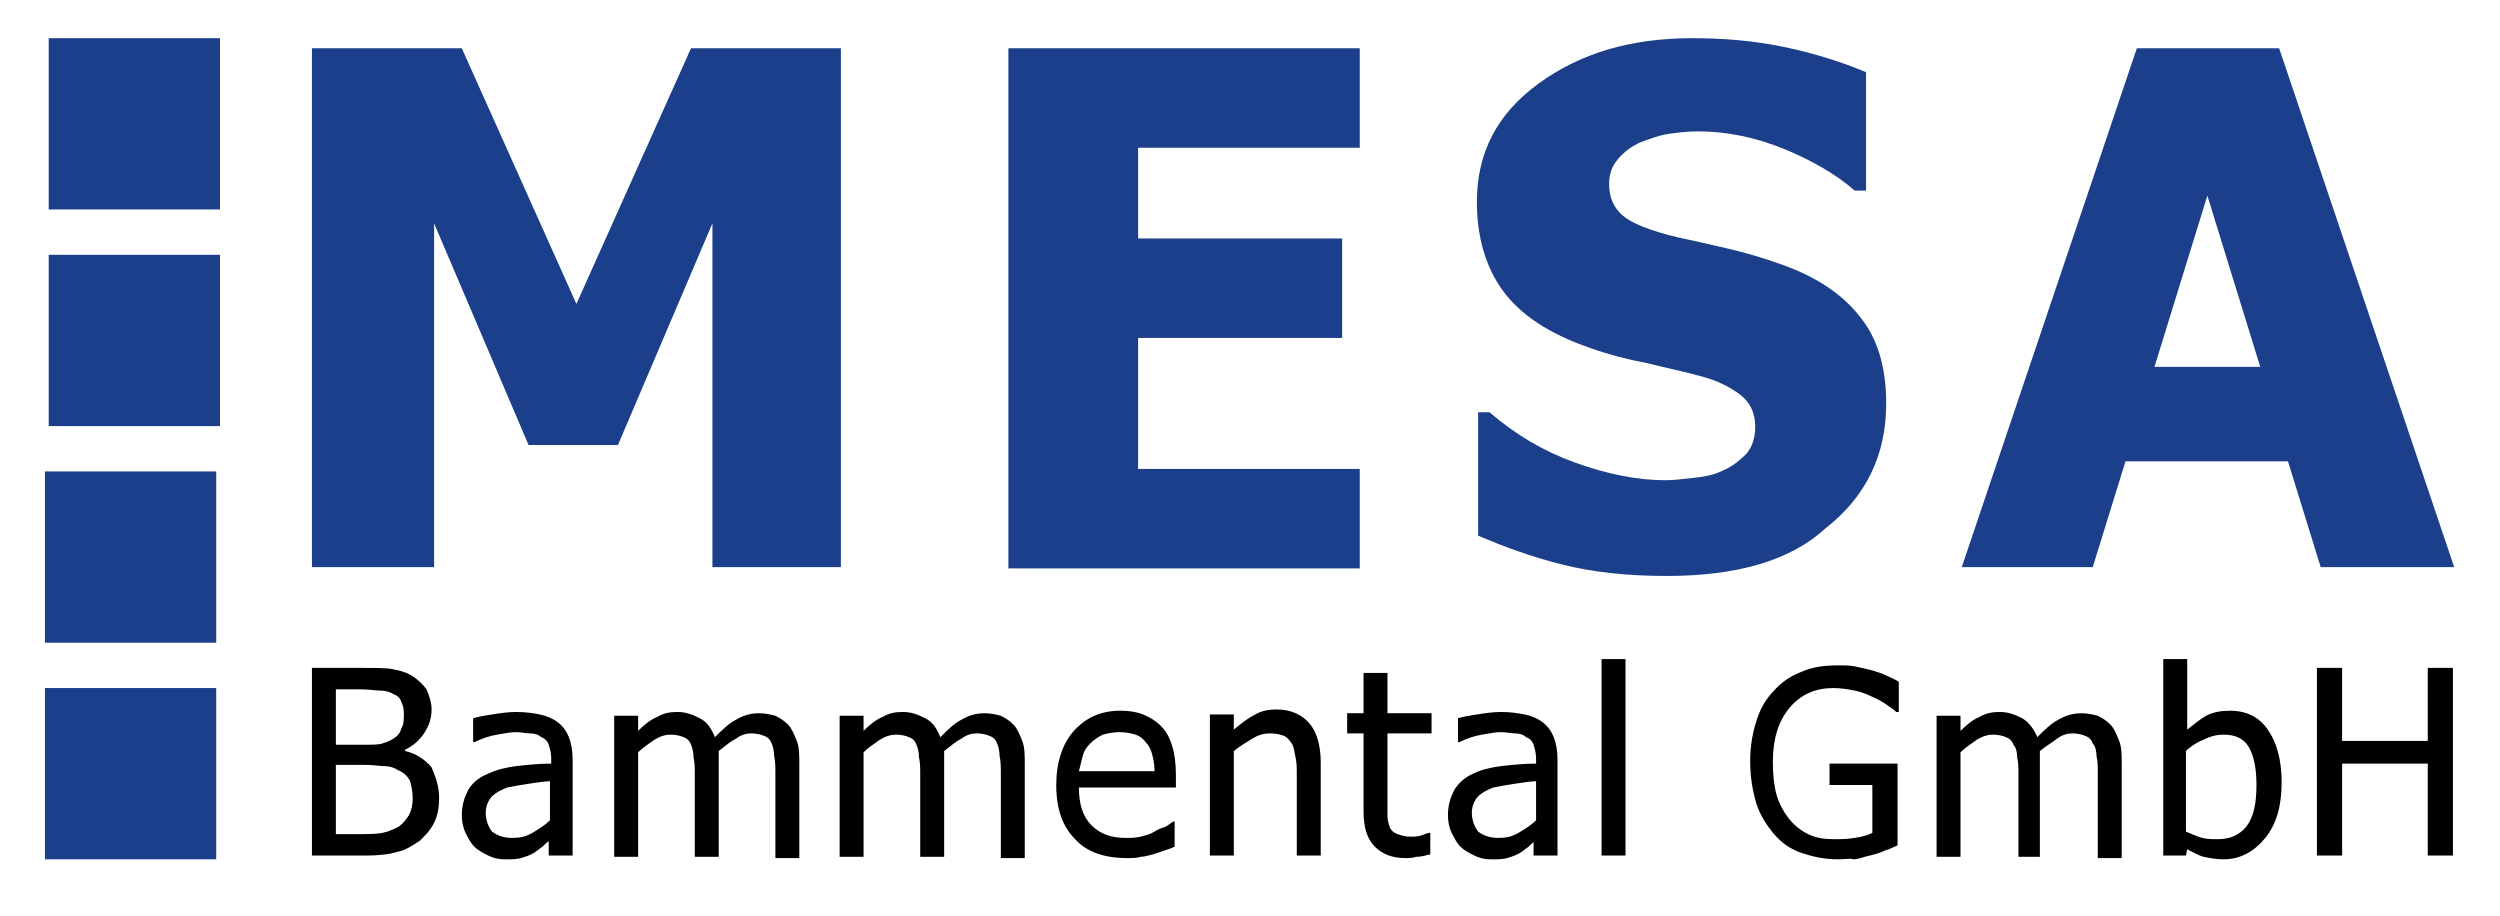 <svg id="svg3103" xmlns="http://www.w3.org/2000/svg" viewBox="0 0 292 107"><style>.st0{enable-background:new}.st1{fill:#1b3f8b}</style><g id="layer1"><g id="g4043" transform="matrix(1.471 0 0 1.471 -179.068 -239.726)"><g id="g3019"><g class="st0"><path class="st1" d="M188.6 208h-10.3v-27.3l-7.5 17.6h-7.1l-7.5-17.6V208h-9.7v-41.2h11.9l9.1 20.3 9.1-20.3h11.9V208zM201.8 208v-41.2h27.9v7.9h-17.6v7.2h16.2v7.9h-16.2v10.4h17.6v7.9h-27.9zM254.1 208.7c-3.2 0-5.9-.3-8.3-.9-2.4-.6-4.6-1.4-6.7-2.3v-9.8h.9c2.1 1.8 4.3 3.1 6.8 4 2.5.9 4.9 1.4 7.2 1.4.6 0 1.4-.1 2.3-.2 1-.1 1.7-.3 2.3-.6.7-.3 1.3-.8 1.8-1.3.5-.6.7-1.3.7-2.2 0-1-.4-1.9-1.2-2.5-.8-.6-1.8-1.1-2.9-1.4-1.4-.4-2.9-.7-4.5-1.1-1.6-.3-3.1-.7-4.5-1.2-3.2-1.1-5.5-2.6-6.9-4.5-1.4-1.9-2.1-4.3-2.1-7.1 0-3.9 1.6-7 4.9-9.4 3.3-2.4 7.3-3.6 12.2-3.6 2.5 0 4.9.2 7.3.7 2.4.5 4.6 1.2 6.5 2v9.4h-.9c-1.5-1.3-3.4-2.4-5.6-3.3-2.2-.9-4.5-1.4-6.8-1.4-.9 0-1.7.1-2.4.2s-1.5.4-2.3.7c-.6.3-1.2.7-1.7 1.3-.5.6-.7 1.2-.7 2 0 1.1.4 1.9 1.1 2.5.7.6 2.2 1.2 4.3 1.7 1.4.3 2.7.6 4 .9 1.3.3 2.7.7 4.1 1.2 2.9 1 5 2.4 6.4 4.2 1.4 1.7 2.1 4 2.1 6.9 0 4.1-1.6 7.4-4.8 9.9-2.8 2.6-7.1 3.8-12.6 3.8zM277.5 208l13.9-41.2h11.3l13.9 41.2H306l-2.6-8.4h-12.9l-2.6 8.4h-10.4zm23.7-15.9l-4.2-13.6-4.2 13.6h8.4z"/></g><g class="st0"><path d="M156.6 226.3c0 .7-.1 1.4-.4 2-.3.6-.7 1-1.1 1.4-.6.4-1.2.8-1.8.9-.6.2-1.5.3-2.5.3h-4.3V216h4c1.1 0 1.9 0 2.4.1s1 .2 1.5.5.9.7 1.2 1.1c.2.5.4 1 .4 1.6 0 .7-.2 1.3-.6 1.9s-.9 1-1.5 1.3v.1c.9.2 1.6.7 2.1 1.3.3.7.6 1.5.6 2.4zm-2.8-6.7c0-.4-.1-.7-.2-.9-.1-.3-.3-.5-.6-.6-.3-.2-.7-.3-1.1-.3-.4 0-.9-.1-1.6-.1h-1.9v4.4h2.3c.6 0 1.1 0 1.4-.1.3-.1.6-.2.9-.4.3-.2.5-.4.6-.8.2-.3.2-.7.2-1.2zm.7 6.8c0-.6-.1-1-.2-1.4-.2-.4-.5-.7-1-.9-.3-.2-.7-.3-1-.3-.4 0-.9-.1-1.6-.1h-2.3v5.5h1.6c.9 0 1.6 0 2.1-.1s.9-.3 1.3-.5c.4-.3.6-.6.8-.9.2-.4.3-.8.3-1.3zM165.4 229.7c-.2.1-.4.3-.6.5-.3.2-.5.4-.7.5-.3.2-.7.3-1 .4-.3.1-.7.1-1.3.1-.5 0-.9-.1-1.3-.3-.4-.2-.8-.4-1.1-.7-.3-.3-.5-.7-.7-1.1-.2-.4-.3-.9-.3-1.4 0-.8.2-1.4.5-2 .3-.5.8-1 1.6-1.3.6-.3 1.4-.5 2.2-.6.9-.1 1.8-.2 2.8-.2v-.4c0-.4-.1-.8-.2-1.1-.1-.3-.3-.5-.6-.6-.2-.2-.5-.3-.9-.3-.3 0-.7-.1-1.1-.1-.4 0-.9.1-1.5.2s-1.2.3-1.8.6h-.1V220c.3-.1.8-.2 1.5-.3.6-.1 1.3-.2 1.9-.2.8 0 1.4.1 1.9.2s1 .3 1.4.6c.4.3.7.7.9 1.2.2.5.3 1.1.3 1.8v7.6h-1.9v-1.2zm0-1.6V225c-.4 0-1 .1-1.7.2s-1.2.2-1.7.3c-.5.2-.9.4-1.2.7-.3.3-.5.8-.5 1.3 0 .6.2 1.1.5 1.5.4.3.9.5 1.6.5.6 0 1.1-.1 1.6-.4.5-.3 1-.6 1.4-1zM183.3 230.9v-6.5c0-.5 0-1-.1-1.4 0-.4-.1-.8-.2-1-.1-.3-.3-.5-.6-.6-.2-.1-.6-.2-1-.2s-.8.1-1.2.4c-.4.2-.9.6-1.4 1v8.4h-1.9v-6.5c0-.5 0-1-.1-1.4 0-.4-.1-.8-.2-1-.1-.3-.3-.5-.6-.6-.2-.1-.6-.2-1-.2s-.8.1-1.3.4c-.4.3-.9.6-1.3 1v8.3h-1.9v-11.2h1.9v1.2c.5-.5 1-.9 1.5-1.1.5-.3 1-.4 1.6-.4.7 0 1.2.2 1.8.5s.9.8 1.2 1.5c.6-.6 1.1-1.1 1.7-1.4.5-.3 1.1-.5 1.8-.5.5 0 .9.1 1.3.2.4.2.7.4 1 .7.3.3.5.8.7 1.3.2.5.2 1.1.2 1.9v7.4h-1.9zM201.2 230.9v-6.5c0-.5 0-1-.1-1.4 0-.4-.1-.8-.2-1-.1-.3-.3-.5-.6-.6-.2-.1-.6-.2-1-.2s-.8.1-1.2.4c-.4.2-.9.6-1.4 1v8.4h-1.9v-6.5c0-.5 0-1-.1-1.4 0-.4-.1-.8-.2-1-.1-.3-.3-.5-.6-.6-.2-.1-.6-.2-1-.2s-.8.1-1.3.4c-.4.3-.9.6-1.3 1v8.3h-1.9v-11.2h1.9v1.2c.5-.5 1-.9 1.5-1.1.5-.3 1-.4 1.6-.4.7 0 1.2.2 1.8.5s.9.8 1.2 1.5c.6-.6 1.1-1.1 1.7-1.4.5-.3 1.1-.5 1.8-.5.5 0 .9.1 1.3.2.4.2.7.4 1 .7.3.3.5.8.7 1.3.2.5.2 1.1.2 1.9v7.4h-1.9zM211.2 231.1c-1.8 0-3.2-.5-4.1-1.5-1-1-1.5-2.4-1.5-4.3 0-1.8.5-3.3 1.4-4.3 1-1.1 2.2-1.6 3.7-1.6.7 0 1.3.1 1.8.3.5.2 1 .5 1.4.9.4.4.7.9.9 1.6.2.6.3 1.4.3 2.3v1h-7.7c0 1.3.3 2.3 1 3 .7.7 1.6 1 2.7 1 .4 0 .8 0 1.2-.1.4-.1.8-.2 1.1-.4.3-.2.6-.3.9-.4.2-.1.4-.3.6-.4h.1v2c-.2.1-.5.2-.8.3l-.9.3c-.4.1-.7.2-1 .2-.3.1-.6.1-1.1.1zm2.2-7c0-.5-.1-.9-.2-1.3s-.3-.7-.5-.9c-.2-.3-.5-.5-.8-.6-.3-.1-.8-.2-1.3-.2s-.9.1-1.3.2c-.4.2-.7.4-1 .7-.3.3-.5.6-.6 1l-.3 1.2h6zM226.6 230.9h-1.9v-6.4c0-.5 0-1-.1-1.4-.1-.4-.1-.8-.3-1.1-.2-.3-.4-.5-.6-.6-.3-.1-.6-.2-1.1-.2-.5 0-.9.1-1.4.4-.5.3-1 .6-1.5 1v8.3h-1.9v-11.2h1.9v1.2c.6-.5 1.1-.9 1.7-1.2.5-.3 1.1-.4 1.7-.4 1.1 0 2 .4 2.6 1.1.6.7.9 1.8.9 3.1v7.4zM233.3 231.1c-1 0-1.8-.3-2.4-.9-.6-.6-.9-1.5-.9-2.8v-6.2h-1.3v-1.6h1.3v-3.2h1.9v3.2h3.5v1.6h-3.5v6.6c0 .3.1.6.2.9.1.2.3.4.6.5.3.1.6.2 1 .2.3 0 .6 0 .9-.1s.5-.2.6-.2h.1v1.7c-.4.1-.7.2-1.1.2-.3.1-.6.1-.9.1zM243.7 229.7c-.2.1-.4.3-.6.5-.3.2-.5.4-.7.5-.3.2-.7.3-1 .4-.3.1-.7.1-1.3.1-.5 0-.9-.1-1.3-.3-.4-.2-.8-.4-1.1-.7-.3-.3-.5-.7-.7-1.1-.2-.4-.3-.9-.3-1.4 0-.8.2-1.4.5-2 .3-.5.8-1 1.5-1.3.6-.3 1.4-.5 2.2-.6.9-.1 1.8-.2 2.8-.2v-.4c0-.4-.1-.8-.2-1.1-.1-.3-.3-.5-.6-.6-.2-.2-.5-.3-.9-.3-.3 0-.7-.1-1.1-.1-.4 0-.9.1-1.5.2s-1.2.3-1.8.6h-.1V220c.3-.1.8-.2 1.5-.3.6-.1 1.3-.2 1.9-.2.8 0 1.4.1 1.9.2s1 .3 1.4.6c.4.3.7.7.9 1.2.2.5.3 1.1.3 1.8v7.6h-1.9v-1.2zm0-1.6V225c-.4 0-1 .1-1.7.2s-1.2.2-1.7.3c-.5.2-.9.4-1.2.7-.3.3-.5.8-.5 1.3 0 .6.2 1.1.5 1.5.4.3.9.5 1.6.5.6 0 1.1-.1 1.6-.4.5-.3 1-.6 1.4-1zM250.8 230.9h-1.9v-15.6h1.9v15.6zM267.7 231.2c-1.1 0-2-.2-2.9-.5-.9-.3-1.6-.8-2.2-1.5-.6-.7-1.1-1.5-1.4-2.4-.3-1-.5-2.1-.5-3.4 0-1.2.2-2.3.5-3.2.3-1 .8-1.8 1.4-2.4.6-.7 1.4-1.2 2.2-1.5.9-.4 1.9-.5 2.9-.5.5 0 1 0 1.4.1.5.1.9.2 1.3.3.3.1.7.2 1.1.4.4.2.7.3 1 .5v2.4h-.2c-.2-.2-.5-.4-.8-.6-.3-.2-.6-.4-1.1-.6-.4-.2-.9-.4-1.4-.5-.5-.1-1.1-.2-1.7-.2-1.4 0-2.6.5-3.5 1.6-.9 1.1-1.3 2.5-1.3 4.3 0 1 .1 1.9.3 2.6.2.7.6 1.4 1 1.9s.9.9 1.5 1.2c.6.3 1.3.4 2 .4.6 0 1.1 0 1.7-.1.6-.1 1-.2 1.4-.4v-3.8H267v-1.7h5.4v6.5c-.3.1-.6.3-1 .4-.4.2-.8.3-1.2.4-.5.1-.9.3-1.3.3-.2-.1-.7 0-1.2 0zM288.3 230.9v-6.5c0-.5 0-1-.1-1.4 0-.4-.1-.8-.3-1-.1-.3-.3-.5-.6-.6-.2-.1-.6-.2-1-.2s-.8.1-1.2.4-.9.6-1.4 1v8.4H282v-6.5c0-.5 0-1-.1-1.4 0-.4-.1-.8-.3-1-.1-.3-.3-.5-.6-.6-.2-.1-.6-.2-1-.2s-.8.1-1.3.4c-.4.3-.9.6-1.3 1v8.3h-1.9v-11.2h1.9v1.2c.5-.5 1-.9 1.5-1.1.5-.3 1-.4 1.6-.4.7 0 1.2.2 1.8.5.5.3.9.8 1.2 1.5.6-.6 1.1-1.1 1.7-1.4.5-.3 1.1-.5 1.8-.5.5 0 .9.1 1.3.2.4.2.7.4 1 .7.3.3.5.8.7 1.3.2.5.2 1.1.2 1.9v7.4h-1.9zM302.9 225.1c0 1.8-.4 3.3-1.3 4.4-.9 1.1-2 1.7-3.3 1.7-.6 0-1.1-.1-1.6-.2-.4-.1-.9-.4-1.3-.6l-.1.5h-1.8v-15.6h1.9v5.6c.5-.4 1-.8 1.5-1.1.6-.3 1.2-.4 1.9-.4 1.3 0 2.3.5 3 1.5.7 1 1.1 2.4 1.1 4.2zm-2 .2c0-1.3-.2-2.3-.6-3-.4-.7-1.1-1-2-1-.5 0-1 .1-1.6.4-.5.2-1 .5-1.4.9v6.4c.5.2.9.4 1.3.5.4.1.8.1 1.2.1 1 0 1.7-.3 2.3-1 .6-.8.8-1.9.8-3.3zM316.5 230.9h-2v-7.3h-6.8v7.3h-2V216h2v5.8h6.8V216h2v14.9z"/></g><path id="rect3147" class="st1" d="M125.6 166h13.6v13.6h-13.6z"/><path id="rect3147-1" class="st1" d="M125.6 183.2h13.6v13.6h-13.6z"/><path id="rect3147-7" class="st1" d="M125.3 200.4h13.6V214h-13.6z"/><path id="rect3147-4" class="st1" d="M125.3 217.6h13.6v13.6h-13.6z"/></g></g></g></svg>